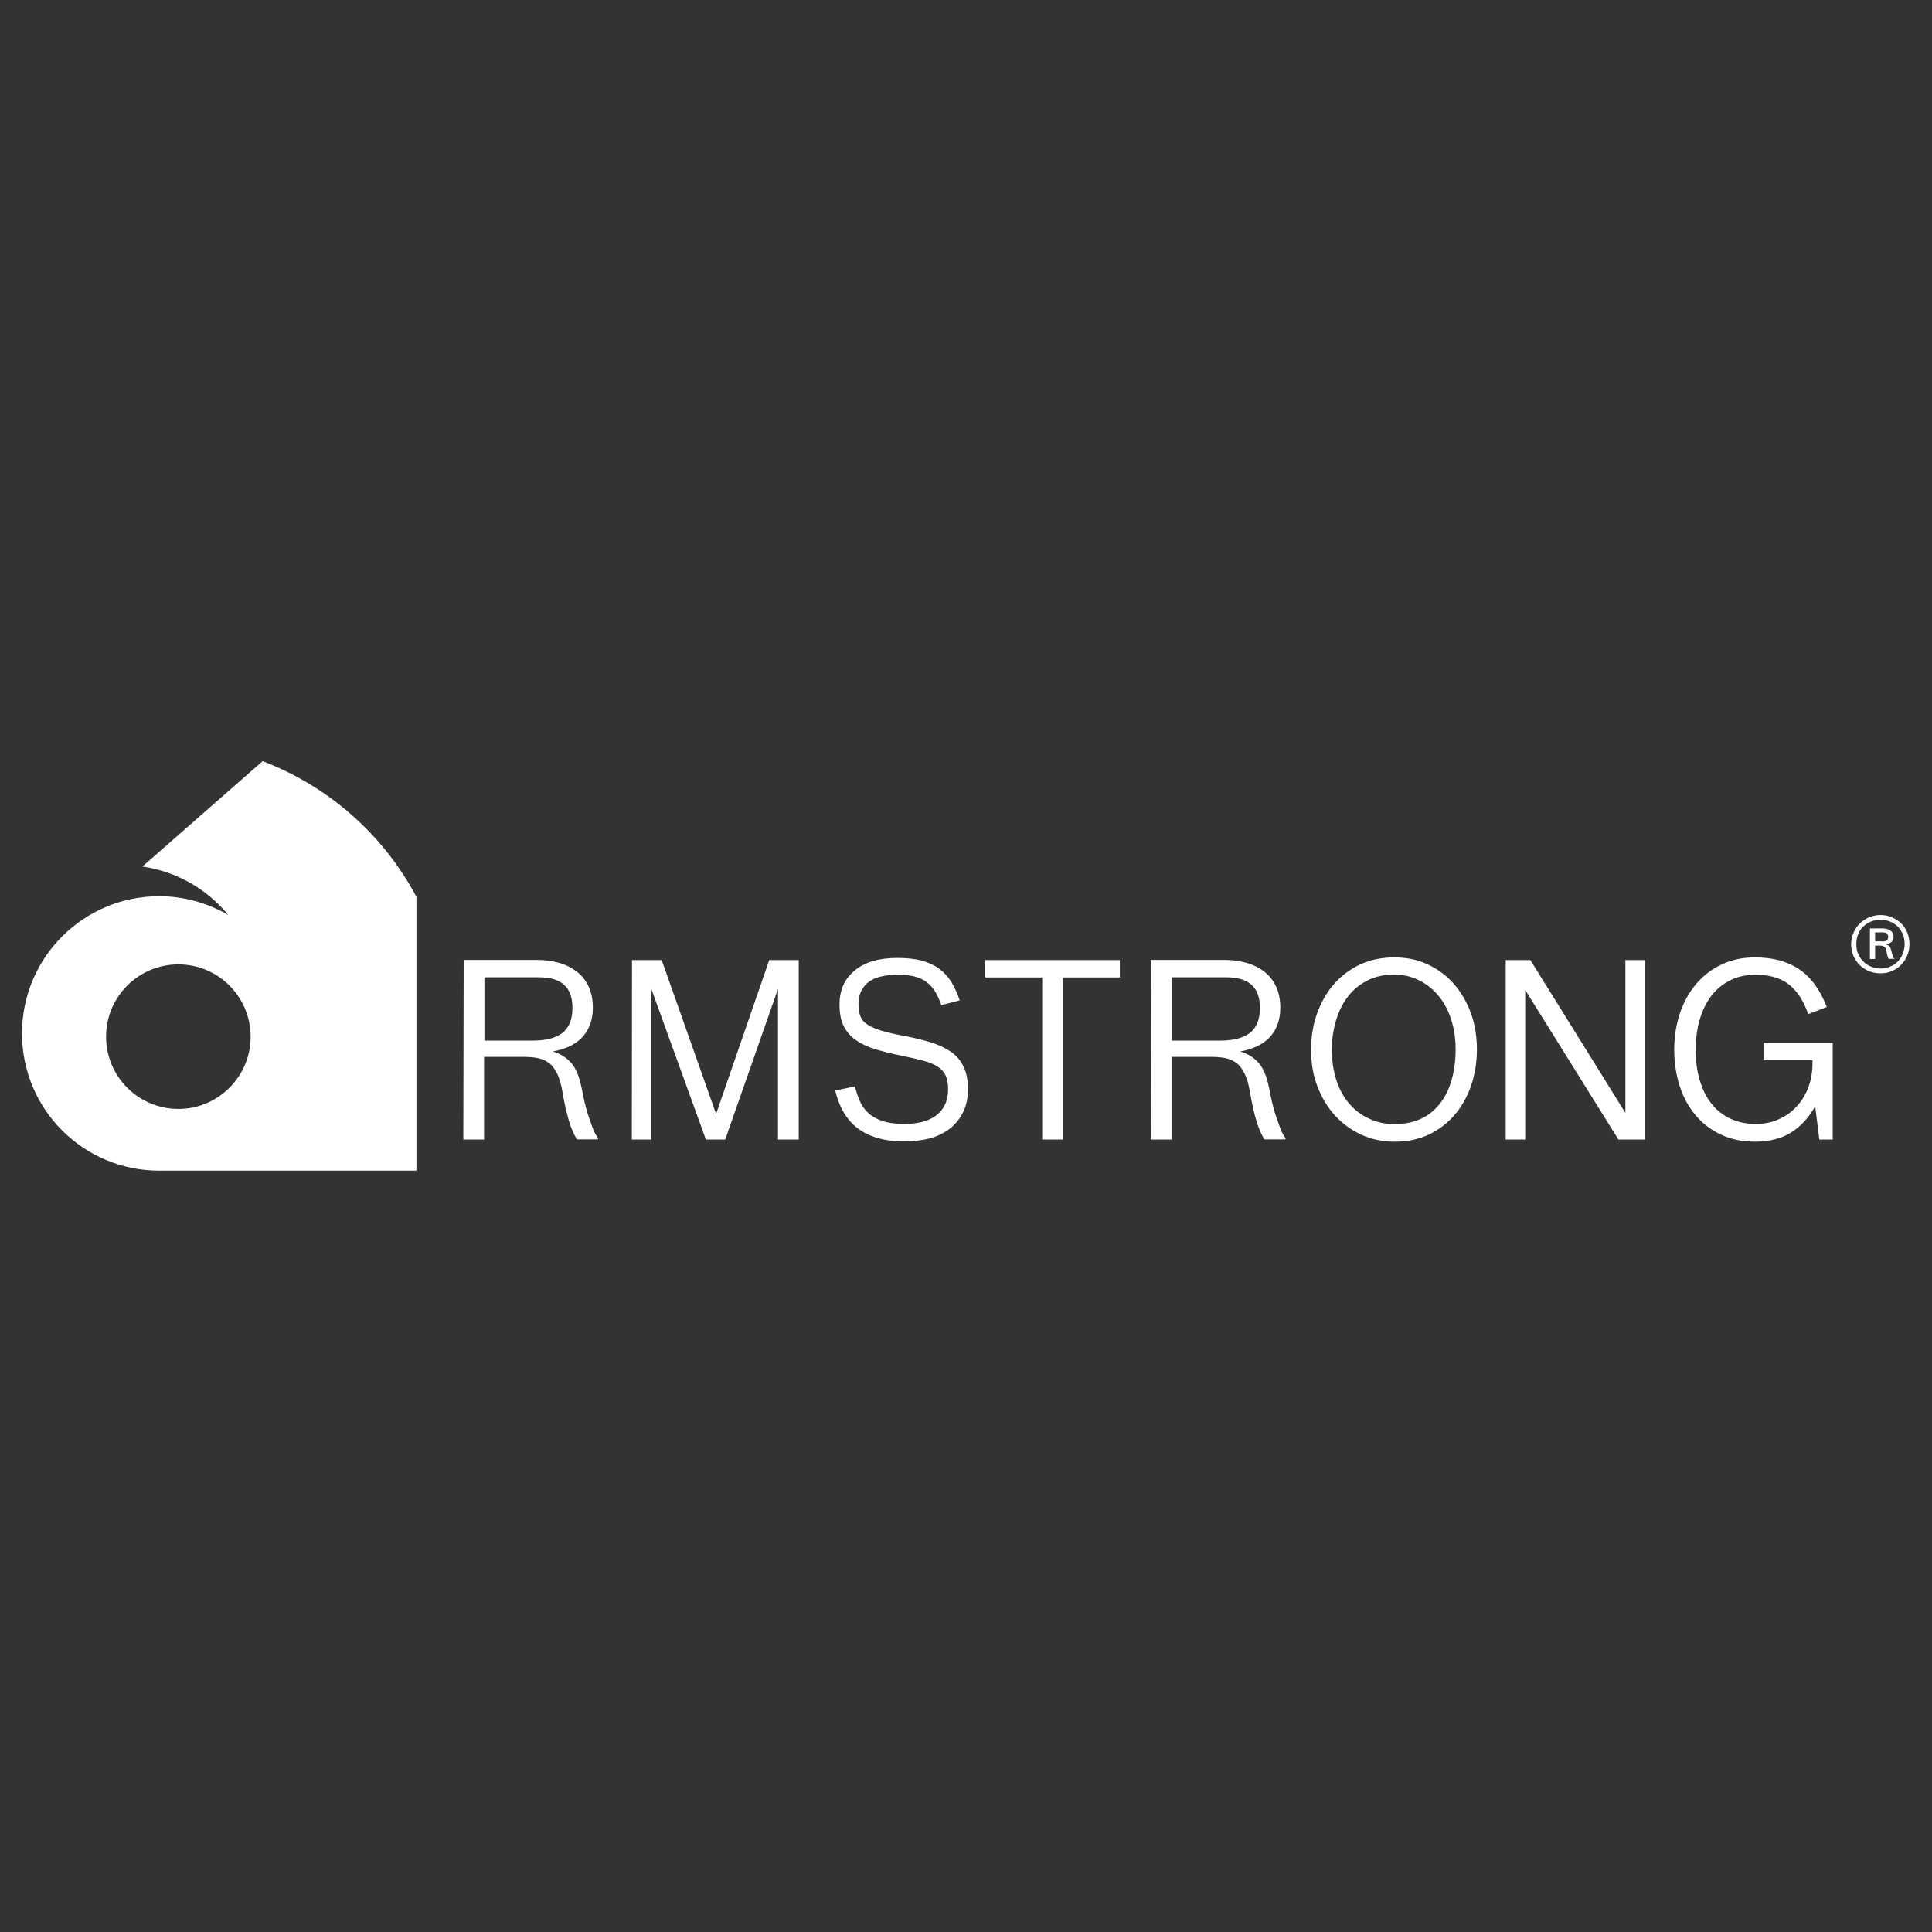<?xml version="1.0" encoding="utf-8"?>
<!-- Generator: Adobe Illustrator 24.3.0, SVG Export Plug-In . SVG Version: 6.00 Build 0)  -->
<svg version="1.1" id="Capa_1" xmlns="http://www.w3.org/2000/svg" xmlns:xlink="http://www.w3.org/1999/xlink" x="0px" y="0px"
	 viewBox="0 0 1080 1080" style="enable-background:new 0 0 1080 1080;" xml:space="preserve">
<rect x="0" y="0" width="1080" height="1080" fill="#333333" stroke="none"/>
<style type="text/css">
	.st0{fill:#FFFFFF;}
</style>
<g>
	<g>
		<path class="st0" d="M259.2,536.6h41c4.5,0,8.7,0.6,12.5,1.7s7.1,2.8,9.9,5c2.8,2.2,5,5,6.5,8.3c1.5,3.3,2.3,7.2,2.3,11.7
			c0,3.7-0.6,7-1.7,9.8c-1.1,2.8-2.7,5.2-4.7,7.2c-2,2-4.4,3.6-7.1,4.8c-2.7,1.2-5.7,2.1-8.9,2.7c4.3,1.2,7.7,3.4,10.4,6.5
			c2.7,3.1,4.6,8,5.9,14.7c0.7,3.7,1.4,7,2.2,9.9c0.7,2.9,1.7,5.9,2.9,9.1c0.9,2.6,1.6,4.4,2.2,5.5c0.6,1.1,1.1,2,1.7,2.7v0.7h-11.8
			c-1.6-2.5-3.1-5.9-4.4-10.1c-1.3-4.3-2.5-9.6-3.6-16c-0.7-4.3-1.7-7.7-2.9-10.3c-1.2-2.6-2.7-4.7-4.5-6.1s-3.9-2.4-6.3-2.9
			c-2.4-0.5-5.1-0.7-8.1-0.7h-22.1V637h-11.6L259.2,536.6L259.2,536.6z M297.9,581.7c7.3,0,12.7-1.4,16.5-4.3
			c3.7-2.9,5.6-7.5,5.6-14c0-5.9-1.6-10.2-4.8-13c-3.2-2.8-7.9-4.1-14.1-4.1h-30.3v35.4H297.9L297.9,581.7z"/>
		<path class="st0" d="M353.3,536.7h16.6l30.4,86l29.7-86h16.5V637h-11.6v-84.2L405.4,637h-10.8l-30.5-84.2V637h-10.9L353.3,536.7
			L353.3,536.7z"/>
		<path class="st0" d="M505.7,638c-6.4,0-11.8-0.7-16.3-2.2c-4.5-1.5-8.2-3.5-11.2-6.1c-3-2.6-5.4-5.6-7.2-9
			c-1.8-3.4-3.2-7.1-4.1-11.1l11-2.3c0.7,2.8,1.6,5.5,2.7,8.1c1.1,2.5,2.6,4.8,4.7,6.7c2,1.9,4.7,3.4,7.9,4.5
			c3.2,1.1,7.4,1.7,12.6,1.7c3.5,0,6.7-0.4,9.6-1.1c2.9-0.7,5.5-1.9,7.7-3.5c2.2-1.6,3.9-3.6,5.1-6.1c1.2-2.4,1.8-5.4,1.8-8.7
			c0-3.1-0.5-5.7-1.4-7.7c-0.9-2-2.4-3.7-4.5-5c-2-1.3-4.7-2.4-8.1-3.3c-3.3-0.9-7.4-1.8-12.2-2.8c-5.4-1.1-10.3-2.3-14.5-3.6
			c-4.3-1.3-7.9-3-10.9-5.1c-3-2.1-5.2-4.7-6.8-7.9c-1.6-3.2-2.3-7.2-2.3-12c0-8,2.8-14.3,8.5-19c5.7-4.7,13.6-7,23.8-7
			c5.3,0,9.9,0.5,13.6,1.5c3.8,1,7,2.5,9.8,4.5c2.7,2,5,4.5,6.8,7.4s3.3,6.3,4.7,10.3l-10.3,2.7c-1.1-3.2-2.3-5.9-3.7-8
			c-1.4-2.1-3.1-3.9-4.9-5.2c-1.9-1.3-4.1-2.3-6.6-2.9c-2.5-0.6-5.4-0.9-8.7-0.9c-8.2,0-13.9,1.5-17.3,4.5c-3.4,3-5.1,6.9-5.1,11.6
			c0,2.8,0.3,5.2,1.1,7.1c0.7,1.9,2,3.4,4,4.7c2,1.3,4.6,2.4,7.9,3.4c3.3,1,7.6,2,12.8,2.9c5.6,1.1,10.6,2.3,15,3.7
			c4.4,1.4,8.1,3.2,11.1,5.3s5.3,4.9,6.9,8.3c1.6,3.3,2.4,7.4,2.4,12.3s-0.8,9-2.5,12.6c-1.7,3.6-4.1,6.7-7.1,9.2
			c-3.1,2.5-6.8,4.4-11.1,5.7C515.9,637.4,511.1,638,505.7,638L505.7,638z"/>
		<path class="st0" d="M582.6,546.4h-31.8v-9.7H626v9.7h-31.8V637h-11.6L582.6,546.4L582.6,546.4z"/>
		<path class="st0" d="M643.5,536.6h41c4.5,0,8.7,0.6,12.5,1.7s7.1,2.8,9.9,5c2.8,2.2,5,5,6.5,8.3c1.5,3.3,2.3,7.2,2.3,11.7
			c0,3.7-0.6,7-1.7,9.8c-1.1,2.8-2.7,5.2-4.7,7.2c-2,2-4.4,3.6-7.1,4.8c-2.7,1.2-5.7,2.1-8.9,2.7c4.3,1.2,7.7,3.4,10.4,6.5
			c2.7,3.1,4.6,8,5.9,14.7c0.7,3.7,1.4,7,2.2,9.9c0.7,2.9,1.7,5.9,2.9,9.1c0.9,2.6,1.6,4.4,2.2,5.5c0.6,1.1,1.1,2,1.7,2.7v0.7h-11.8
			c-1.6-2.5-3.1-5.9-4.4-10.1c-1.3-4.3-2.5-9.6-3.6-16c-0.7-4.3-1.7-7.7-2.9-10.3c-1.2-2.6-2.7-4.7-4.5-6.1s-3.9-2.4-6.3-2.9
			c-2.4-0.5-5.1-0.7-8.1-0.7h-22.1V637h-11.6L643.5,536.6L643.5,536.6z M682.2,581.7c7.3,0,12.7-1.4,16.5-4.3
			c3.7-2.9,5.6-7.5,5.6-14c0-5.9-1.6-10.2-4.8-13c-3.2-2.8-7.9-4.1-14.1-4.1h-30.3v35.4H682.2L682.2,581.7z"/>
		<path class="st0" d="M779.6,638.2c-6.7,0-13-1.3-18.6-3.9c-5.7-2.6-10.6-6.2-14.8-10.8c-4.2-4.6-7.4-10-9.8-16.3
			c-2.4-6.3-3.5-13-3.5-20.3s1.1-14.2,3.4-20.5c2.3-6.3,5.4-11.8,9.5-16.4c4-4.6,8.9-8.2,14.6-10.9c5.7-2.6,12-3.9,19-3.9
			s13.2,1.3,18.9,4c5.7,2.7,10.5,6.3,14.6,11c4,4.7,7.2,10.1,9.4,16.3c2.2,6.2,3.3,12.9,3.3,20.1c0,7.2-1.1,14.1-3.3,20.4
			c-2.2,6.3-5.3,11.8-9.3,16.4c-4,4.6-8.8,8.2-14.4,10.9C792.9,636.9,786.6,638.2,779.6,638.2L779.6,638.2z M779.6,628.4
			c5.4,0,10.3-1,14.5-2.9c4.3-1.9,7.8-4.8,10.7-8.4s5.1-8,6.6-13.2c1.5-5.2,2.3-10.9,2.3-17.3c0-5.9-0.8-11.3-2.4-16.4
			c-1.6-5.1-3.9-9.5-6.9-13.2c-3-3.7-6.6-6.7-10.9-8.9c-4.3-2.2-9-3.3-14.3-3.3c-5.2,0-10.1,1-14.4,3.1s-7.9,4.9-10.9,8.7
			c-3,3.7-5.3,8.2-6.9,13.3c-1.6,5.2-2.5,10.8-2.5,16.9s0.9,12.1,2.6,17.2c1.7,5.1,4.1,9.5,7.2,13c3.1,3.6,6.7,6.4,11,8.3
			C769.9,627.5,774.6,628.4,779.6,628.4L779.6,628.4z"/>
		<path class="st0" d="M841.8,536.7h13.7l53.1,85.4v-85.4h10.9V637h-14.8l-52.1-83.6V637h-10.9V536.7z"/>
		<path class="st0" d="M981.1,638.2c-7.1,0-13.4-1.3-19-3.9c-5.6-2.6-10.3-6.2-14.2-10.8c-3.9-4.6-6.9-10-8.9-16.3
			c-2-6.2-3.1-13-3.1-20.4c0-7.4,1.1-14.1,3.2-20.4c2.1-6.3,5.2-11.8,9.1-16.4c4-4.7,8.7-8.3,14.3-10.9c5.5-2.6,11.7-3.9,18.6-3.9
			c9.9,0,18.1,2.2,24.6,6.6c6.6,4.4,11.7,11.4,15.5,21.1l-10.4,4c-2.6-7.5-6.2-13-10.8-16.6c-4.6-3.6-10.8-5.4-18.6-5.4
			c-5.3,0-10.1,1-14.2,3.1c-4.2,2.1-7.7,5-10.5,8.6c-2.8,3.7-5,8.1-6.5,13.2c-1.5,5.1-2.3,10.8-2.3,16.9s0.7,11.9,2.2,16.9
			c1.5,5.1,3.6,9.5,6.5,13.2c2.9,3.7,6.4,6.5,10.6,8.5c4.2,2,9,3,14.4,3c4.4,0,8.6-0.8,12.4-2.5c3.9-1.6,7.2-4,10.1-7
			c2.8-3,5.1-6.6,6.7-10.8c1.6-4.2,2.4-8.8,2.4-13.8v-1.5h-27.2v-9.7h38.5V637h-7.5l-2.3-18.6c-3.6,6.4-8.1,11.3-13.5,14.7
			S988.9,638.2,981.1,638.2L981.1,638.2z"/>
	</g>
	<path class="st0" d="M1051.2,544.1c-2.2,0-4.4-0.4-6.4-1.2c-2-0.8-3.7-2-5.2-3.4c-1.5-1.4-2.6-3.2-3.5-5.1c-0.8-2-1.3-4.1-1.3-6.5
		c0-2.3,0.4-4.4,1.3-6.4c0.8-2,2-3.7,3.5-5.2c1.5-1.5,3.2-2.6,5.2-3.5c2-0.8,4.1-1.3,6.4-1.3c2.3,0,4.4,0.4,6.4,1.3
		c2,0.8,3.7,2,5.2,3.4c1.5,1.5,2.6,3.2,3.4,5.2c0.8,2,1.2,4.1,1.2,6.4c0,2.2-0.4,4.5-1.3,6.5c-0.8,2-2,3.7-3.5,5.2
		c-1.5,1.5-3.2,2.6-5.2,3.4C1055.7,543.7,1053.6,544.1,1051.2,544.1L1051.2,544.1z M1051.2,541.4c1.9,0,3.6-0.3,5.3-1
		c1.7-0.7,3.1-1.6,4.3-2.8c1.2-1.2,2.1-2.6,2.8-4.3c0.7-1.7,1.1-3.5,1.1-5.5s-0.3-3.8-1-5.5s-1.6-3.1-2.8-4.3
		c-1.2-1.2-2.6-2.1-4.3-2.8c-1.6-0.7-3.4-1-5.4-1c-1.9,0-3.8,0.3-5.4,1c-1.6,0.7-3.1,1.6-4.3,2.8c-1.2,1.2-2.1,2.6-2.8,4.3
		c-0.7,1.7-1,3.5-1,5.5s0.3,3.9,1.1,5.5c0.7,1.7,1.7,3.1,2.9,4.3c1.2,1.2,2.6,2.1,4.3,2.8C1047.6,541.1,1049.4,541.4,1051.2,541.4
		L1051.2,541.4z M1045.3,519h7c1.8,0,3.3,0.4,4.5,1.2c1.1,0.8,1.7,2,1.7,3.5c0,1.4-0.4,2.4-1.3,3s-1.8,1.1-2.8,1.3
		c0.4,0.1,0.8,0.3,1.3,0.6c0.5,0.3,0.8,0.8,1.1,1.4c0.2,0.5,0.4,1.2,0.6,2c0.2,0.8,0.4,1.7,0.7,2.5c0.1,0.4,0.3,0.7,0.4,0.9
		c0.1,0.2,0.3,0.3,0.5,0.4v0.2h-3.2c-0.2-0.2-0.4-0.7-0.6-1.4c-0.2-0.7-0.5-1.9-0.8-3.4c-0.2-1.1-0.7-1.8-1.3-2.1
		c-0.6-0.3-1.3-0.5-2.1-0.5h-2.8v7.5h-2.9L1045.3,519L1045.3,519z M1052.2,526.3c1.1,0,2-0.2,2.5-0.6c0.6-0.4,0.8-1,0.8-2
		c0-0.8-0.3-1.5-0.8-1.9c-0.6-0.4-1.3-0.6-2.2-0.6h-4.3v5H1052.2L1052.2,526.3z"/>
	<path class="st0" d="M146.8,425.5l-67.2,58.9c19.3,2.8,36.2,12.7,48,27.1l0,0c-11.3-6.6-24.5-10.5-38.6-10.5
		c-42.4,0-76.7,34.3-76.7,76.7s34.3,76.7,76.7,76.7h143.6c0.1-0.1,0.1-0.3,0.2-0.4V501.4C214.5,466.8,183.9,439.6,146.8,425.5
		L146.8,425.5z M99.7,619.9c-22.3,0-40.4-18.1-40.4-40.4c0-22.3,18.1-40.4,40.4-40.4s40.4,18.1,40.4,40.4
		C140.1,601.8,122,619.9,99.7,619.9z"/>
</g>
</svg>
